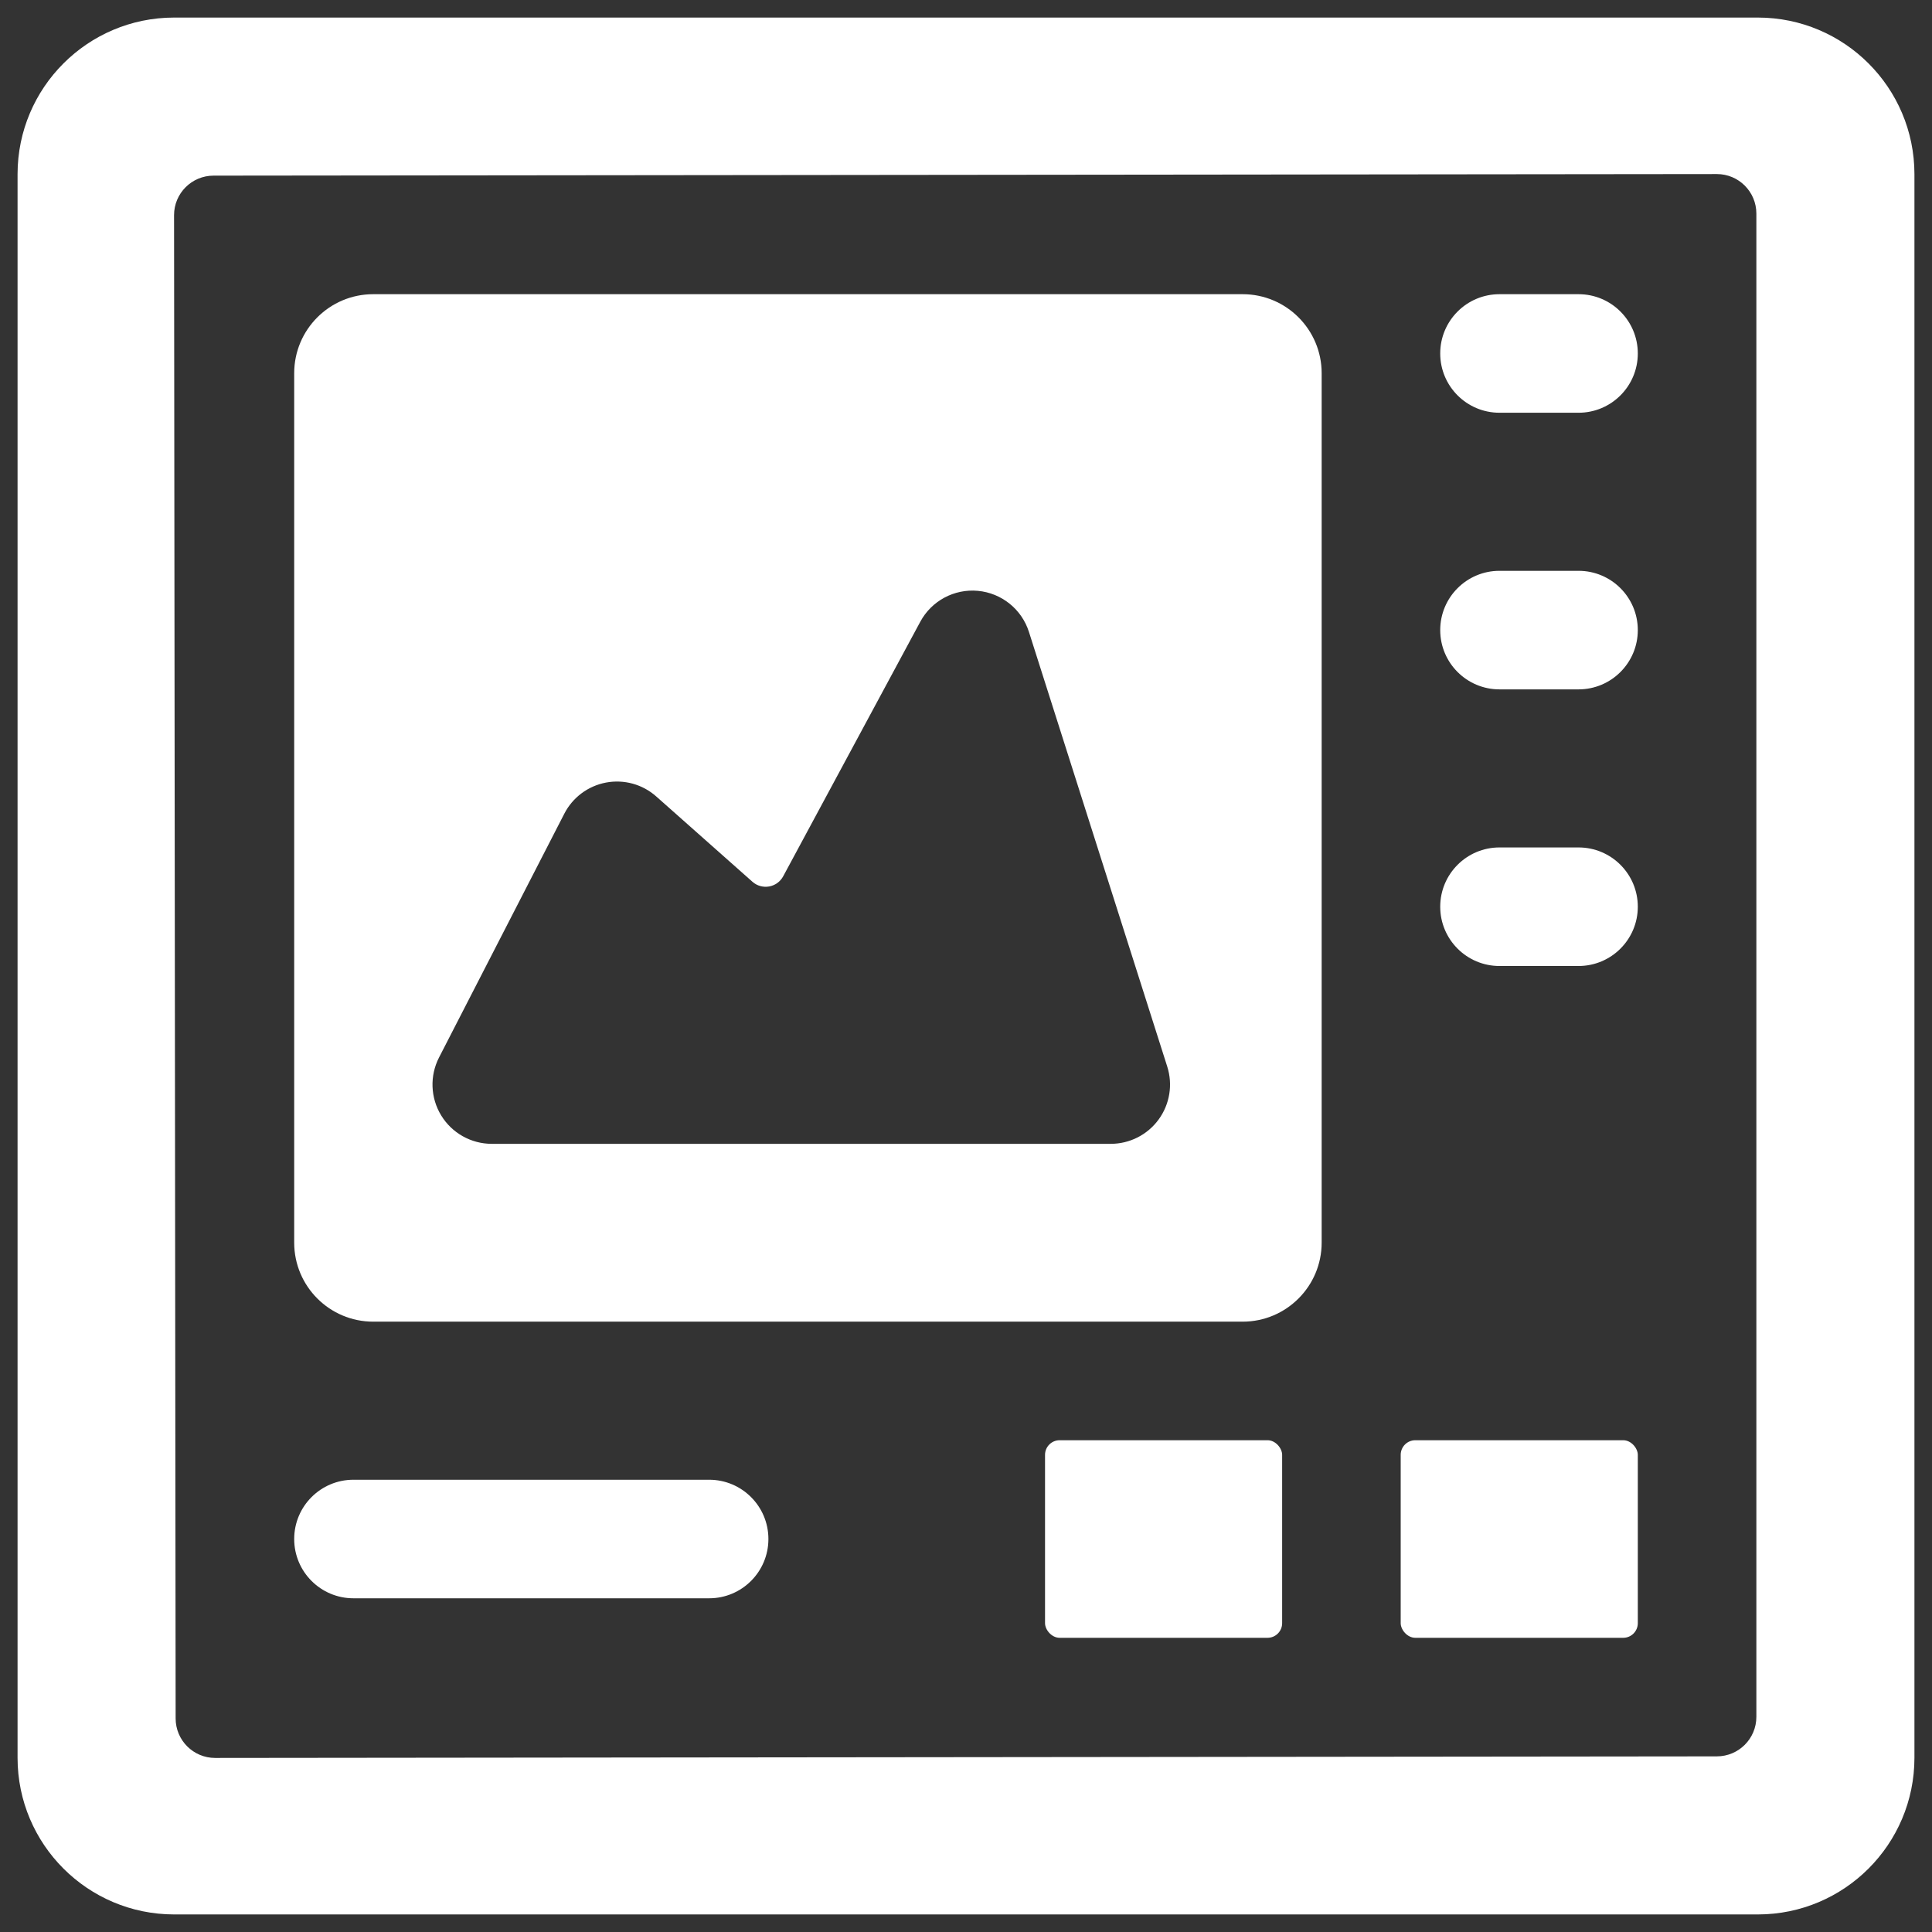 <?xml version="1.0" encoding="UTF-8"?>
<svg width="110px" height="110px" viewBox="0 0 110 110" version="1.1" xmlns="http://www.w3.org/2000/svg" xmlns:xlink="http://www.w3.org/1999/xlink">
    <rect x="0" y="0" width="110" height="110" fill="#333333" stroke="none"/>
    <!-- Generator: Sketch 63.1 (92452) - https://sketch.com -->
    <title>Microsites  Copy 2</title>
    <desc>Created with Sketch.</desc>
    <g id="Microsites--Copy-2" stroke="none" stroke-width="1" fill="none" fill-rule="evenodd">
        <g id="Group" transform="translate(1, 1)" fill="#FFFFFF" fill-rule="nonzero">
            <g id="design-tool-layout">
                <path d="M108,8.91 C107.995,3.991 104.009,0.005 99.09,-9.90207916e-16 L8.91,-9.90207916e-16 C3.991,0.005 0.005,3.991 -9.90207916e-16,8.91 L-9.90207916e-16,99.09 C0.005,104.009 3.991,107.995 8.91,108 L99.09,108 C104.009,107.995 107.995,104.009 108,99.09 L108,8.91 Z M99,96.75 C99,97.993 97.993,99 96.75,99 L11.25,99.09 C10.007,99.09 9,98.083 9,96.84 L8.91,11.25 C8.91,10.007 9.917,9 11.16,9 L96.75,8.91 C97.993,8.91 99,9.917 99,11.16 L99,96.75 Z" id="Shape"></path>
                <path d="M20.25,74.25 L69.75,74.25 C72.235,74.25 74.25,72.235 74.25,69.75 L74.25,20.25 C74.25,17.765 72.235,15.75 69.75,15.75 L20.25,15.75 C17.765,15.75 15.75,17.765 15.75,20.25 L15.75,69.75 C15.75,72.235 17.765,74.25 20.25,74.25 Z M23.998,59.206 L31.127,45.333 C31.601,44.405 32.479,43.749 33.504,43.556 C34.529,43.363 35.585,43.655 36.364,44.347 L41.85,49.212 C42.109,49.437 42.455,49.532 42.793,49.472 C43.13,49.411 43.422,49.202 43.587,48.901 L51.395,34.403 C52.036,33.209 53.329,32.516 54.677,32.64 C56.026,32.765 57.17,33.684 57.582,34.974 L65.457,59.724 C65.785,60.751 65.602,61.872 64.966,62.742 C64.33,63.612 63.317,64.126 62.239,64.125 L27,64.125 C25.823,64.125 24.732,63.512 24.119,62.508 C23.506,61.504 23.46,60.253 23.998,59.206 Z" id="Shape"></path>
                <rect id="Rectangle-path" x="58.5" y="81" width="13.5" height="11.25" rx="0.833"></rect>
                <rect id="Rectangle-path" x="78.75" y="81" width="13.5" height="11.25" rx="0.833"></rect>
                <path d="M19.125,90 L39.375,90 C41.239,90 42.75,88.489 42.75,86.625 C42.75,84.761 41.239,83.25 39.375,83.25 L19.125,83.25 C17.261,83.25 15.75,84.761 15.75,86.625 C15.75,88.489 17.261,90 19.125,90 Z" id="Shape"></path>
                <path d="M84.375,22.5 L88.875,22.5 C90.739,22.5 92.25,20.989 92.25,19.125 C92.25,17.261 90.739,15.75 88.875,15.75 L84.375,15.75 C82.511,15.75 81,17.261 81,19.125 C81,20.989 82.511,22.5 84.375,22.5 Z" id="Shape"></path>
                <path d="M84.375,38.25 L88.875,38.25 C90.739,38.25 92.25,36.739 92.25,34.875 C92.25,33.011 90.739,31.5 88.875,31.5 L84.375,31.5 C82.511,31.5 81,33.011 81,34.875 C81,36.739 82.511,38.25 84.375,38.25 Z" id="Shape"></path>
                <path d="M84.375,54 L88.875,54 C90.739,54 92.25,52.489 92.25,50.625 C92.25,48.761 90.739,47.25 88.875,47.25 L84.375,47.25 C82.511,47.25 81,48.761 81,50.625 C81,52.489 82.511,54 84.375,54 Z" id="Shape"></path>
            </g>
        </g>
    </g>
</svg>